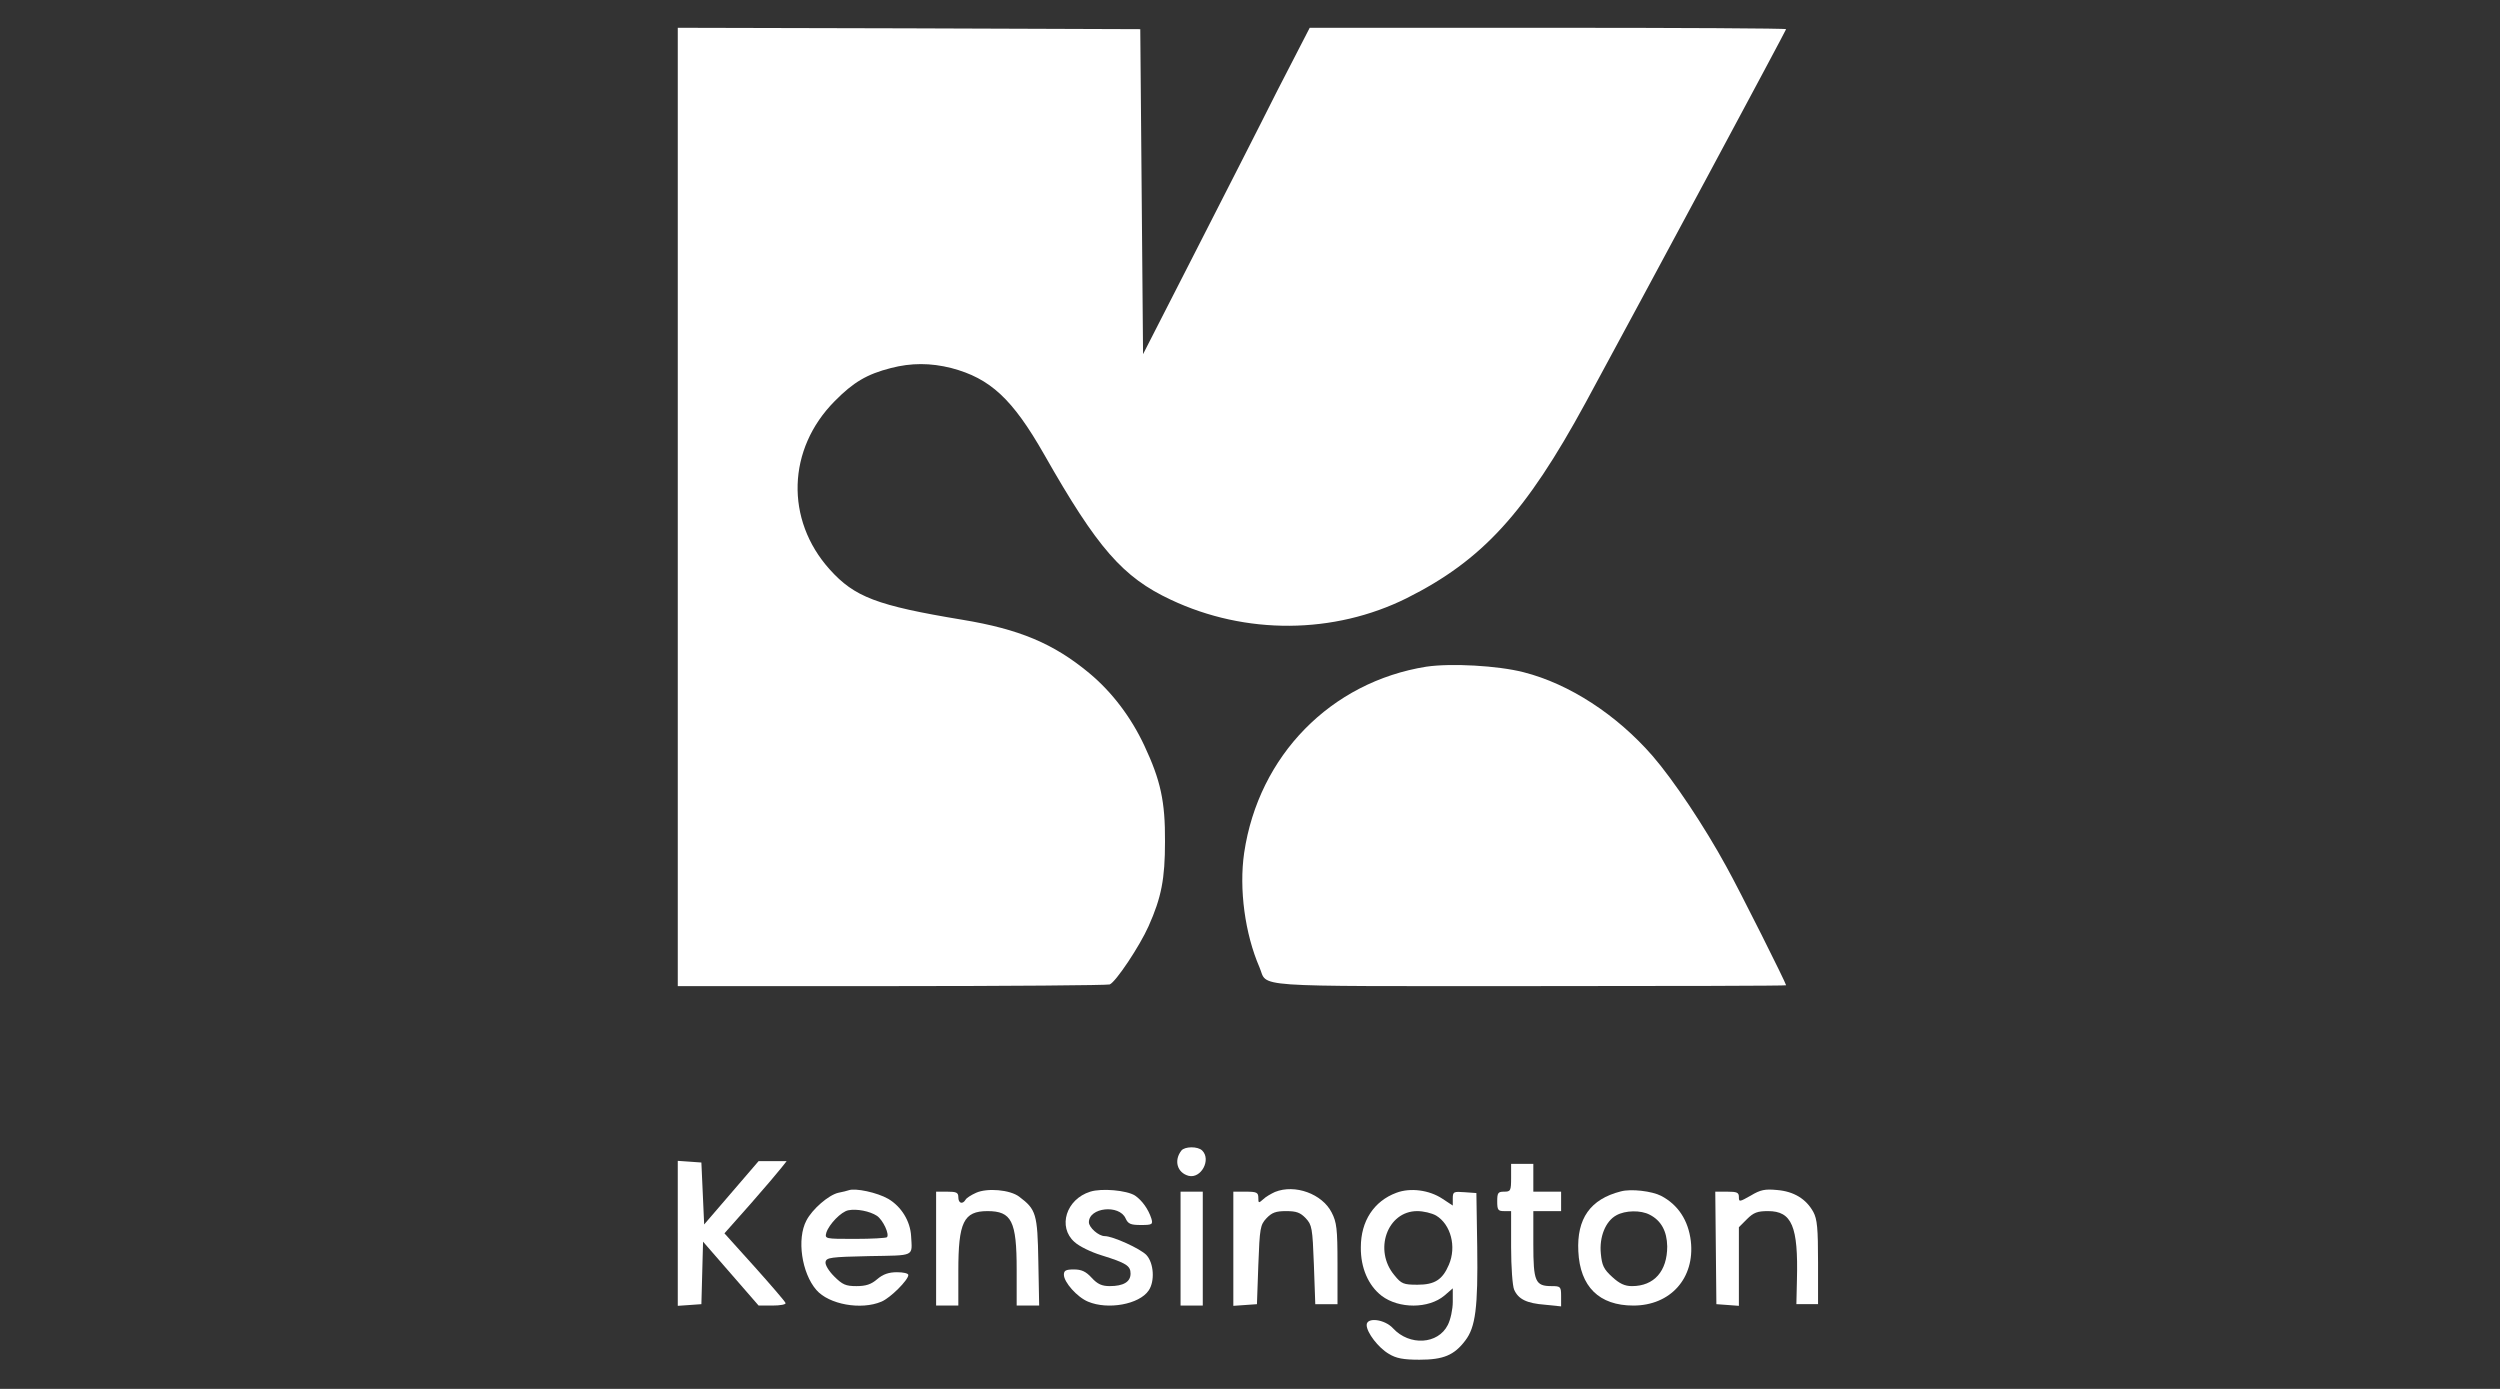 <?xml version="1.0" standalone="no"?>
<!DOCTYPE svg PUBLIC "-//W3C//DTD SVG 20010904//EN"
 "http://www.w3.org/TR/2001/REC-SVG-20010904/DTD/svg10.dtd">
<svg version="1.0" xmlns="http://www.w3.org/2000/svg"
 width="900pt" height="500pt" viewBox="0 0 900 500"
 preserveAspectRatio="xMidYMid meet">

<rect x="0" y="0" width="900" height="500" fill="#333333" stroke="none"/>

<g transform="translate(0,500) scale(0.1,-0.1)"
fill="#ffffff" stroke="none">
<path d="M2440 3175 l0 -1725 769 0 c423 0 777 3 786 6 22 9 108 138 140 210
46 103 59 170 59 304 1 145 -16 221 -74 345 -48 103 -117 194 -199 262 -129
107 -252 158 -457 192 -308 51 -388 82 -477 181 -161 179 -153 434 18 606 67
68 116 97 202 119 73 19 143 19 218 0 140 -37 220 -111 334 -311 192 -338 283
-442 456 -523 269 -127 587 -125 850 6 271 136 427 306 643 703 212 391 722
1341 722 1345 0 3 -386 5 -858 5 l-857 0 -117 -227 c-63 -126 -198 -390 -299
-588 l-184 -360 -5 585 -5 585 -832 3 -833 2 0 -1725z"/>
<path d="M5135 2600 c-344 -55 -604 -320 -656 -670 -19 -131 3 -292 55 -412
32 -74 -56 -68 972 -68 508 0 924 1 924 3 0 7 -166 339 -215 427 -78 143 -189
310 -266 399 -129 148 -299 259 -464 301 -93 24 -262 33 -350 20z"/>
<path d="M4253 858 c-28 -36 -15 -80 26 -91 45 -11 82 58 49 91 -16 16 -63 15
-75 0z"/>
<path d="M2440 560 l0 -261 43 3 42 3 3 112 3 113 100 -115 100 -115 50 0 c28
0 49 4 47 9 -1 5 -52 64 -111 130 l-109 121 94 106 c51 58 101 117 111 130
l19 24 -51 0 -50 0 -98 -114 -98 -114 -5 112 -5 111 -42 3 -43 3 0 -261z"/>
<path d="M5440 760 c0 -47 -2 -50 -25 -50 -22 0 -25 -4 -25 -35 0 -31 3 -35
25 -35 l25 0 0 -130 c0 -71 5 -140 11 -153 15 -34 45 -49 111 -54 l58 -6 0 37
c0 34 -2 36 -34 36 -59 0 -66 16 -66 151 l0 119 50 0 50 0 0 35 0 35 -50 0
-50 0 0 50 0 50 -40 0 -40 0 0 -50z"/>
<path d="M3055 715 c-5 -2 -22 -6 -37 -9 -35 -8 -94 -59 -115 -100 -35 -66
-17 -189 36 -250 45 -52 161 -73 234 -42 32 13 97 78 97 96 0 6 -18 10 -41 10
-29 0 -50 -7 -71 -25 -22 -19 -41 -25 -75 -25 -38 0 -50 5 -80 35 -20 20 -33
42 -31 52 3 16 19 18 156 21 168 3 156 -3 152 72 -3 54 -35 106 -82 134 -40
23 -119 40 -143 31z m102 -92 c22 -15 46 -67 36 -77 -4 -3 -55 -6 -115 -6
-109 0 -109 0 -103 23 10 30 53 75 79 80 30 6 77 -3 103 -20z"/>
<path d="M3514 706 c-18 -8 -35 -19 -38 -25 -11 -18 -26 -13 -26 9 0 17 -7 20
-40 20 l-40 0 0 -205 0 -205 40 0 40 0 0 125 c0 175 19 215 105 215 87 0 105
-36 105 -210 l0 -130 41 0 40 0 -3 159 c-3 172 -8 187 -69 233 -33 25 -115 32
-155 14z"/>
<path d="M3925 710 c-87 -27 -118 -127 -57 -181 17 -16 61 -37 97 -48 90 -28
105 -38 105 -66 0 -30 -26 -45 -75 -45 -28 0 -44 7 -65 30 -21 23 -37 30 -64
30 -29 0 -36 -4 -36 -19 0 -27 48 -81 87 -97 71 -30 184 -10 218 40 23 33 19
99 -8 128 -22 23 -121 68 -150 68 -22 0 -57 31 -57 50 0 53 109 65 132 14 9
-20 18 -24 55 -24 41 0 44 2 38 23 -11 34 -33 65 -59 83 -30 19 -120 27 -161
14z"/>
<path d="M4590 709 c-13 -6 -33 -17 -42 -26 -17 -15 -18 -15 -18 5 0 19 -6 22
-45 22 l-45 0 0 -206 0 -205 43 3 42 3 5 142 c5 133 7 143 29 167 20 21 34 26
71 26 37 0 51 -5 71 -26 22 -24 24 -34 29 -167 l5 -142 40 0 40 0 0 145 c0
127 -3 150 -21 185 -34 67 -132 103 -204 74z"/>
<path d="M5027 706 c-81 -30 -128 -102 -128 -196 -1 -74 27 -138 75 -175 62
-47 169 -47 226 1 l30 26 0 -49 c0 -26 -8 -64 -18 -83 -35 -70 -138 -76 -197
-12 -30 33 -95 41 -95 12 0 -27 42 -82 80 -104 26 -16 52 -21 110 -21 86 0
125 16 165 69 37 48 46 119 43 337 l-3 194 -42 3 c-40 3 -43 2 -43 -23 l0 -25
-38 25 c-47 31 -115 40 -165 21z m143 -82 c53 -32 74 -112 46 -177 -23 -54
-51 -72 -113 -72 -50 0 -58 3 -83 34 -76 90 -26 231 82 231 22 0 52 -7 68 -16z"/>
<path d="M5835 711 c-110 -28 -159 -98 -153 -216 6 -127 75 -195 198 -195 134
0 222 99 207 232 -9 75 -46 131 -107 163 -33 17 -108 26 -145 16z m104 -84
c41 -21 62 -59 63 -114 0 -89 -47 -143 -127 -143 -26 0 -45 9 -71 33 -31 28
-37 42 -41 84 -6 60 17 117 56 138 32 18 88 19 120 2z"/>
<path d="M6303 696 c-41 -23 -43 -24 -43 -5 0 16 -7 19 -42 19 l-43 0 2 -202
2 -203 41 -3 40 -3 0 141 0 142 29 29 c24 24 38 29 76 29 86 0 109 -55 104
-247 l-2 -88 39 0 39 0 0 150 c0 123 -3 156 -17 182 -26 47 -70 74 -131 79
-43 4 -59 1 -94 -20z"/>
<path d="M4250 505 l0 -205 40 0 40 0 0 205 0 205 -40 0 -40 0 0 -205z"/>
</g>
</svg>
